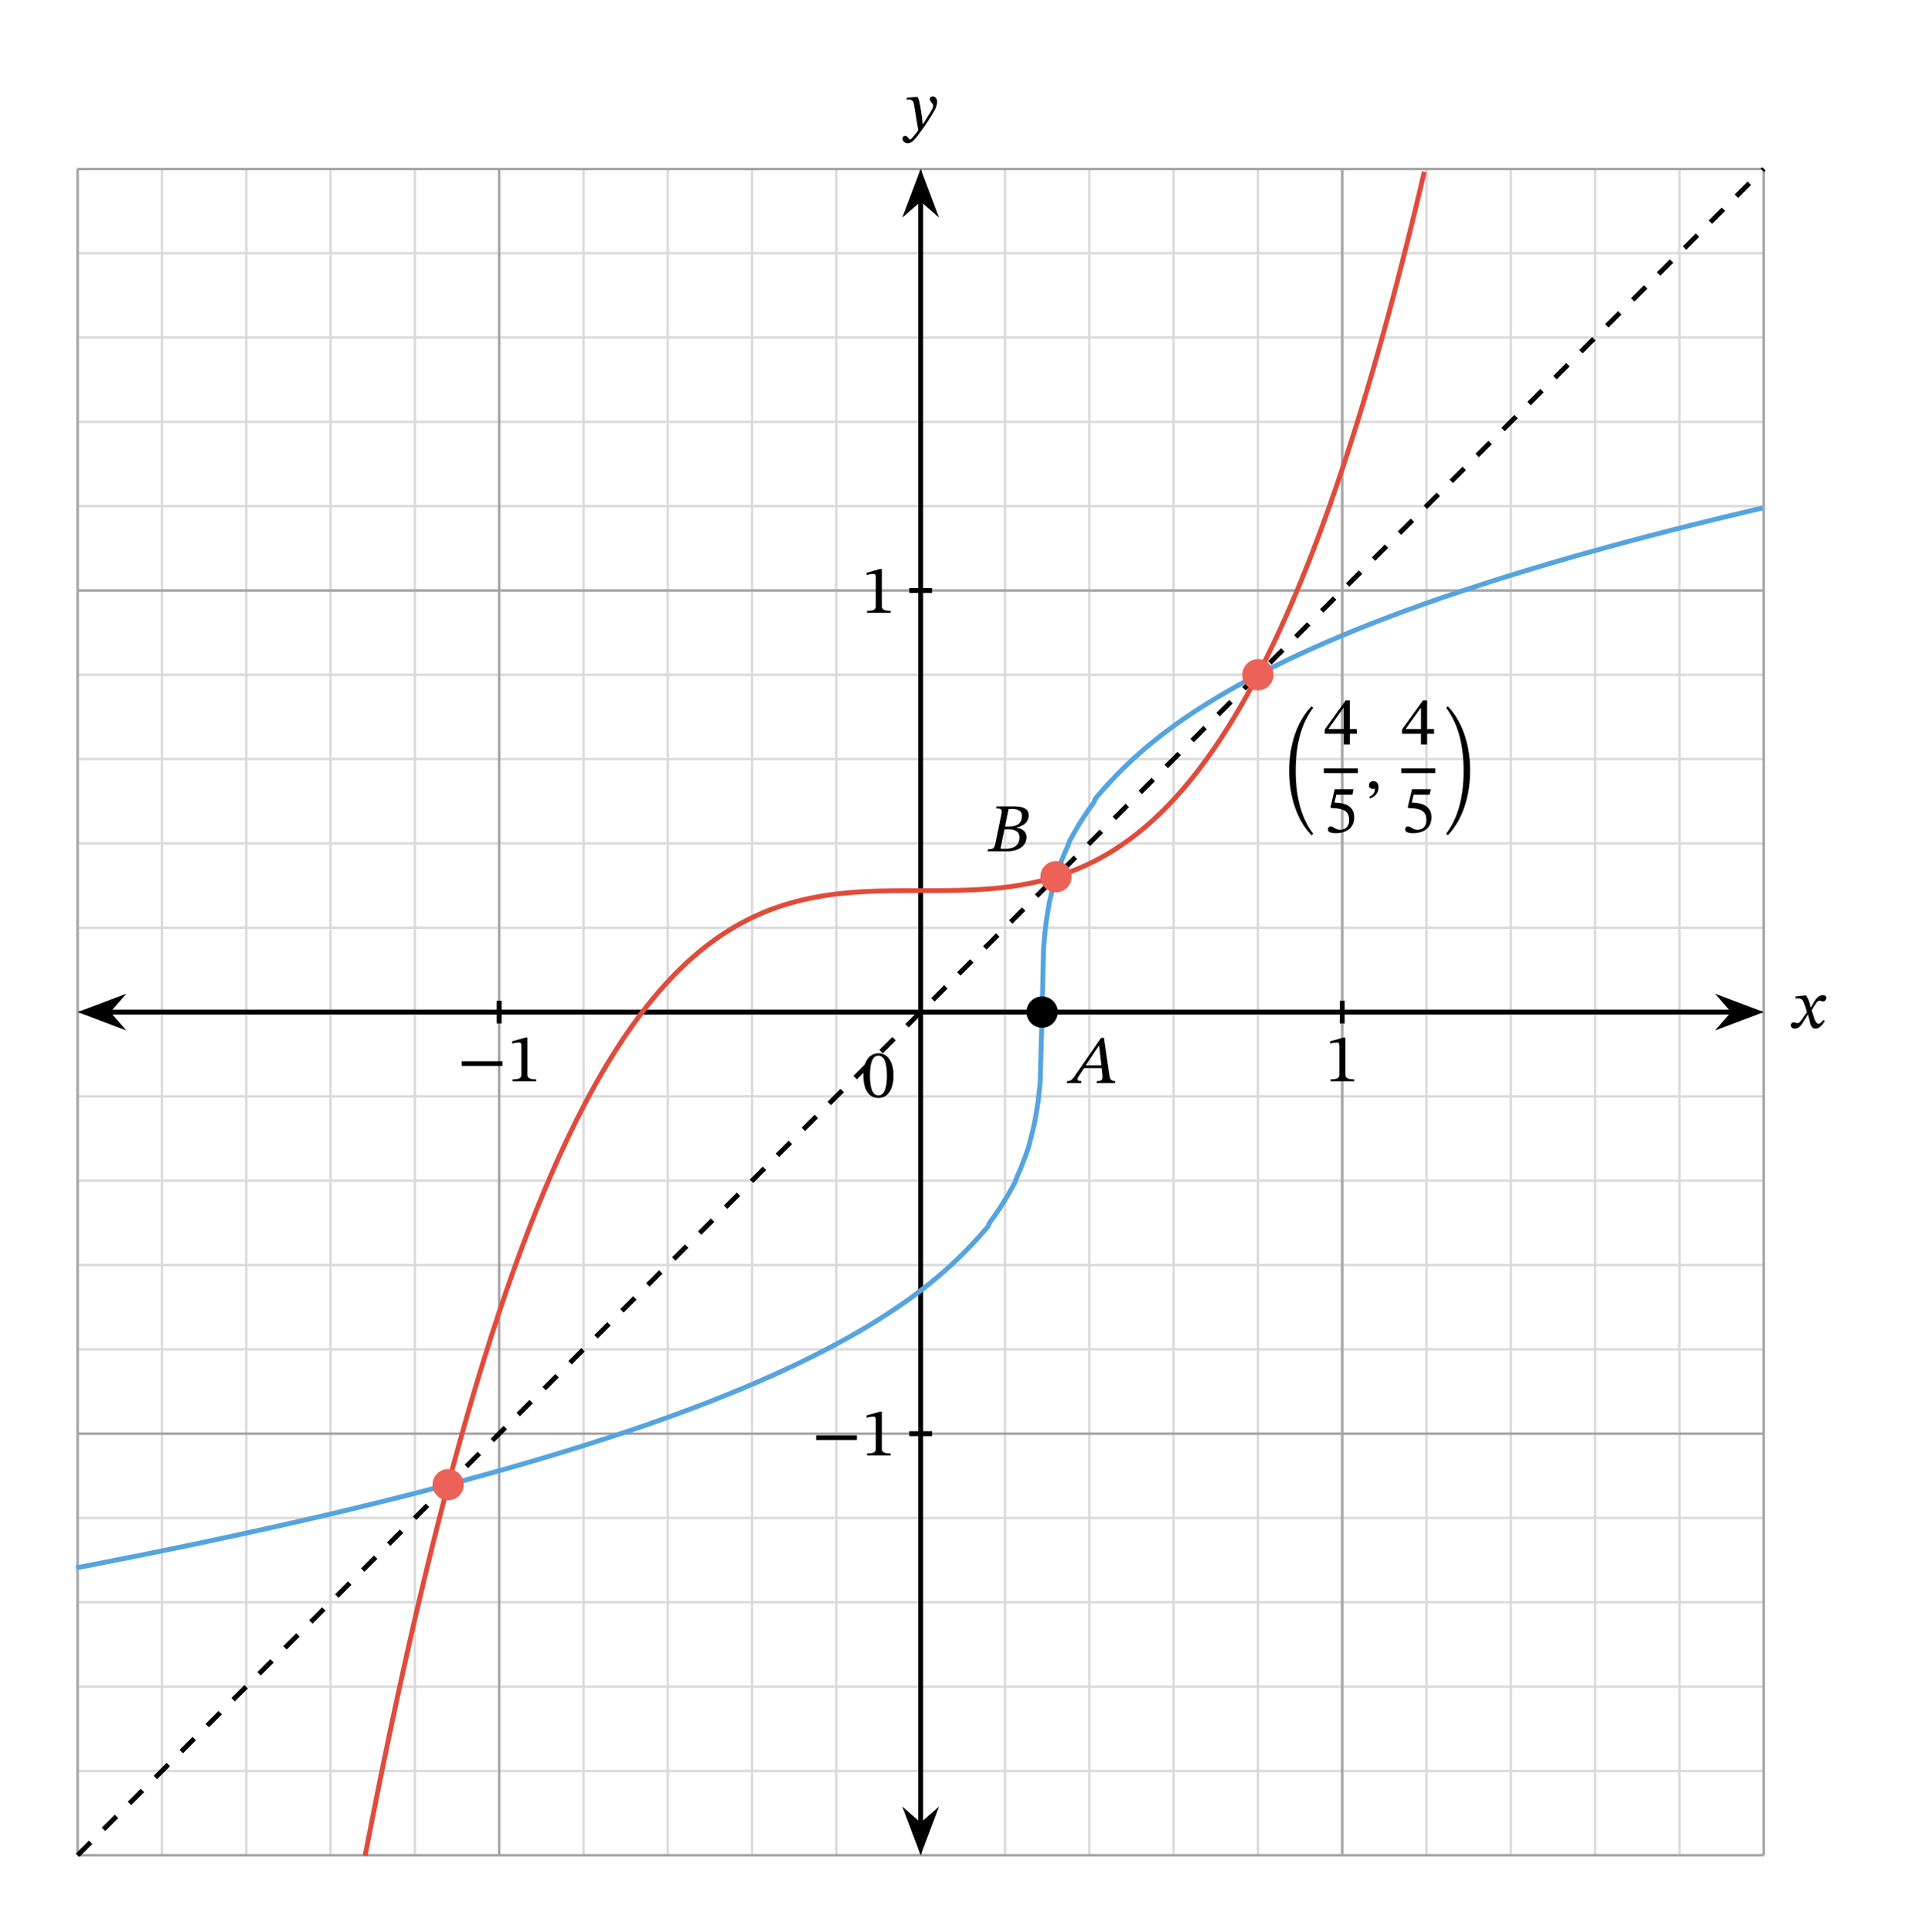 <svg width="418.36" height="420.013" viewBox="0 0 313.77 315.01" class="displayed_equation" xmlns="http://www.w3.org/2000/svg">
  <path d="M 126.602 124.983 L 2876.367 124.983 M 126.602 262.483 L 2876.367 262.483 M 126.602 399.983 L 2876.367 399.983 M 126.602 537.444 L 2876.367 537.444 M 126.602 674.944 L 2876.367 674.944 M 126.602 812.444 L 2876.367 812.444 M 126.602 949.905 L 2876.367 949.905 M 126.602 1087.405 L 2876.367 1087.405 M 126.602 1224.905 L 2876.367 1224.905 M 126.602 1362.366 L 2876.367 1362.366 M 126.602 1499.866 L 2876.367 1499.866 M 126.602 1637.366 L 2876.367 1637.366 M 126.602 1774.827 L 2876.367 1774.827 M 126.602 1912.327 L 2876.367 1912.327 M 126.602 2049.787 L 2876.367 2049.787 M 126.602 2187.287 L 2876.367 2187.287 M 126.602 2324.787 L 2876.367 2324.787 M 126.602 2462.248 L 2876.367 2462.248 M 126.602 2599.748 L 2876.367 2599.748 M 126.602 2737.248 L 2876.367 2737.248 M 126.602 2874.709 L 2876.367 2874.709 M 126.641 124.983 L 126.641 2874.748 M 264.102 124.983 L 264.102 2874.748 M 401.602 124.983 L 401.602 2874.748 M 539.102 124.983 L 539.102 2874.748 M 676.562 124.983 L 676.562 2874.748 M 814.062 124.983 L 814.062 2874.748 M 951.562 124.983 L 951.562 2874.748 M 1089.023 124.983 L 1089.023 2874.748 M 1226.523 124.983 L 1226.523 2874.748 M 1363.984 124.983 L 1363.984 2874.748 M 1501.484 124.983 L 1501.484 2874.748 M 1638.984 124.983 L 1638.984 2874.748 M 1776.445 124.983 L 1776.445 2874.748 M 1913.945 124.983 L 1913.945 2874.748 M 2051.445 124.983 L 2051.445 2874.748 M 2188.906 124.983 L 2188.906 2874.748 M 2326.406 124.983 L 2326.406 2874.748 M 2463.906 124.983 L 2463.906 2874.748 M 2601.367 124.983 L 2601.367 2874.748 M 2738.867 124.983 L 2738.867 2874.748 M 2876.367 124.983 L 2876.367 2874.748" transform="matrix(.1 0 0 -.1 0 315.01)" fill="none" stroke-width="3.985" stroke="#dbdbdc" stroke-miterlimit="10" />
  <path d="M 126.602 124.983 L 2876.367 124.983 M 126.602 812.405 L 2876.367 812.405 M 126.602 1499.866 L 2876.367 1499.866 M 126.602 2187.287 L 2876.367 2187.287 M 126.602 2874.514 L 2876.367 2874.514 M 126.602 124.983 L 126.602 2874.748 M 814.062 124.983 L 814.062 2874.748 M 1501.484 124.983 L 1501.484 2874.748 M 2188.945 124.983 L 2188.945 2874.748 M 2876.133 124.983 L 2876.133 2874.748" transform="matrix(.1 0 0 -.1 0 315.01)" fill="none" stroke-width="3.985" stroke="#a5a5a6" stroke-miterlimit="10" />
  <path d="M 176.602 1499.866 L 2826.406 1499.866" transform="matrix(.1 0 0 -.1 0 315.01)" fill="none" stroke-width="7.97" stroke="#000" stroke-miterlimit="10" />
  <path d="M 13.797 165.023 L 19.266 167.09 L 17.461 165.023 L 19.266 162.961" />
  <path d="M 137.969 1499.866 L 192.656 1479.202 L 174.609 1499.866 L 192.656 1520.491 Z M 137.969 1499.866" transform="matrix(.1 0 0 -.1 0 315.01)" fill="none" stroke-width="7.97" stroke="#000" stroke-miterlimit="10" />
  <path d="M 286.504 165.023 L 281.035 162.961 L 282.84 165.023 L 281.035 167.09" />
  <path d="M 2865.039 1499.866 L 2810.352 1520.491 L 2828.398 1499.866 L 2810.352 1479.202 Z M 2865.039 1499.866" transform="matrix(.1 0 0 -.1 0 315.01)" fill="none" stroke-width="7.97" stroke="#000" stroke-miterlimit="10" />
  <path d="M 295.312 164.285 L 295.281 164.285 L 295.148 163.715 C 294.992 163.113 294.777 162.621 294.512 162.309 L 294.344 162.309 L 292.793 162.488 L 292.793 162.824 C 292.793 162.824 292.961 162.789 293.141 162.789 C 293.875 162.777 294.062 163.078 294.367 164.02 L 294.68 165.031 L 293.875 166.203 C 293.441 166.828 293.238 166.84 293.195 166.84 C 293.004 166.84 292.738 166.695 292.492 166.695 C 292.223 166.695 292.055 166.941 292.055 167.164 C 292.055 167.441 292.223 167.711 292.703 167.711 C 293.371 167.711 293.742 167.188 294.098 166.605 L 294.812 165.445 L 294.855 165.445 L 295.137 166.57 C 295.293 167.297 295.539 167.723 296.051 167.723 C 296.809 167.723 297.277 166.965 297.602 166.473 L 297.367 166.293 C 297.066 166.695 296.852 166.918 296.562 166.918 C 296.219 166.918 295.996 166.504 295.684 165.48 L 295.449 164.723 L 296.129 163.637 C 296.32 163.324 296.477 163.168 296.73 163.168 C 296.879 163.168 297.133 163.281 297.312 163.281 C 297.613 163.281 297.824 163.023 297.824 162.758 C 297.824 162.445 297.691 162.266 297.266 162.266 C 296.609 162.266 296.164 162.812 295.859 163.348 L 295.312 164.285" />
  <path d="M 1501.484 174.944 L 1501.484 2824.748" transform="matrix(.1 0 0 -.1 0 315.01)" fill="none" stroke-width="7.97" stroke="#000" stroke-miterlimit="10" />
  <path d="M 150.148 301.379 L 152.215 295.91 L 150.148 297.715 L 148.086 295.91" />
  <path d="M 1501.484 136.311 L 1522.148 190.998 L 1501.484 172.952 L 1480.859 190.998 Z M 1501.484 136.311" transform="matrix(.1 0 0 -.1 0 315.01)" fill="none" stroke-width="7.97" stroke="#000" stroke-miterlimit="10" />
  <path d="M 150.148 28.672 L 148.086 34.141 L 150.148 32.336 L 152.215 34.141" />
  <path d="M 1501.484 2863.381 L 1480.859 2808.694 L 1501.484 2826.741 L 1522.148 2808.694 Z M 1501.484 2863.381" transform="matrix(.1 0 0 -.1 0 315.01)" fill="none" stroke-width="7.97" stroke="#000" stroke-miterlimit="10" />
  <path d="M 150.102 17.484 C 149.965 16.59 149.887 16.234 149.641 15.809 L 149.477 15.809 L 147.891 15.934 L 147.891 16.258 C 147.891 16.258 148.125 16.234 148.281 16.234 C 148.965 16.234 149.02 16.781 149.098 17.281 L 149.754 21.211 C 149.441 21.691 148.641 22.75 148.426 22.75 C 148.18 22.75 148.059 22.156 147.633 22.156 C 147.379 22.156 147.199 22.305 147.199 22.637 C 147.199 23.051 147.59 23.363 148.059 23.363 C 148.906 23.363 149.688 22.102 150.523 20.941 C 151.105 20.141 151.742 19.18 152.344 18.117 C 152.699 17.52 152.832 17.016 152.832 16.578 C 152.832 16.102 152.543 15.73 152.133 15.73 C 151.809 15.73 151.641 15.934 151.641 16.168 C 151.641 16.59 152.188 16.902 152.188 17.195 C 152.188 17.461 152.086 17.73 151.82 18.164 L 150.535 20.23 L 150.469 20.23 L 150.367 19.113 L 150.102 17.484" />
  <path d="M 814.062 1481.311 L 814.062 1518.42" transform="matrix(.1 0 0 -.1 0 315.01)" fill="none" stroke-width="7.97" stroke="#000" stroke-miterlimit="10" />
  <path d="M75.293 173.801L81.941 173.801 81.941 173.043 75.293 173.043zM87.453 176.309L87.453 175.996C86.426 175.996 86.016 175.797 86.016 175.25L86.016 169.184 85.691 169.184 83.523 169.793 83.523 170.164C83.871 170.051 84.441 169.984 84.664 169.984 84.941 169.984 85.031 170.141 85.031 170.531L85.031 175.25C85.031 175.809 84.641 175.996 83.594 175.996L83.594 176.309 87.453 176.309" />
  <path d="M 2188.945 1481.311 L 2188.945 1518.42" transform="matrix(.1 0 0 -.1 0 315.01)" fill="none" stroke-width="7.97" stroke="#000" stroke-miterlimit="10" />
  <path d="M 220.852 176.309 L 220.852 175.996 C 219.828 175.996 219.414 175.797 219.414 175.25 L 219.414 169.184 L 219.09 169.184 L 216.926 169.793 L 216.926 170.164 C 217.273 170.051 217.84 169.984 218.062 169.984 C 218.344 169.984 218.43 170.141 218.43 170.531 L 218.43 175.25 C 218.43 175.809 218.039 175.996 216.992 175.996 L 216.992 176.309 L 220.852 176.309" />
  <path d="M 1520.039 812.405 L 1482.93 812.405" transform="matrix(.1 0 0 -.1 0 315.01)" fill="none" stroke-width="7.97" stroke="#000" stroke-miterlimit="10" />
  <path d="M133.094 234.801L139.742 234.801 139.742 234.043 133.094 234.043zM145.254 237.309L145.254 236.996C144.227 236.996 143.812 236.797 143.812 236.25L143.812 230.184 143.492 230.184 141.324 230.793 141.324 231.164C141.672 231.051 142.242 230.984 142.465 230.984 142.742 230.984 142.832 231.141 142.832 231.531L142.832 236.25C142.832 236.809 142.441 236.996 141.391 236.996L141.391 237.309 145.254 237.309" />
  <path d="M 1520.039 2187.287 L 1482.93 2187.287" transform="matrix(.1 0 0 -.1 0 315.01)" fill="none" stroke-width="7.97" stroke="#000" stroke-miterlimit="10" />
  <path d="M145.254 99.91L145.254 99.598C144.227 99.598 143.812 99.398 143.812 98.852L143.812 92.781 143.492 92.781 141.324 93.395 141.324 93.762C141.672 93.652 142.242 93.586 142.465 93.586 142.742 93.586 142.832 93.742 142.832 94.129L142.832 98.852C142.832 99.406 142.441 99.598 141.391 99.598L141.391 99.91 145.254 99.91M145.723 175.375C145.723 173.074 144.719 171.746 143.277 171.746 141.66 171.746 140.801 173.223 140.801 175.34 140.801 177.316 141.461 179.031 143.258 179.031 145.008 179.031 145.723 177.281 145.723 175.375zM144.641 175.441C144.641 177.582 144.137 178.629 143.258 178.629 142.363 178.629 141.871 177.559 141.871 175.395 141.871 173.188 142.363 172.129 143.242 172.129 144.16 172.129 144.641 173.176 144.641 175.441" />
  <path d="M 126.602 124.983 L 2876.367 2874.748" transform="matrix(.1 0 0 -.1 0 315.01)" fill="none" stroke-width="7.97" stroke="#000" stroke-dasharray="29.888,29.888" stroke-miterlimit="10" />
  <path d="M 595.43 123.967 L 598.906 141.936 L 602.383 159.787 L 605.82 177.444 L 609.297 195.022 L 612.773 212.444 L 616.211 229.748 L 619.688 246.897 L 623.125 263.889 L 626.602 280.803 L 630.078 297.561 L 633.516 314.163 L 636.992 330.647 L 640.43 347.014 L 643.906 363.225 L 647.383 379.358 L 650.82 395.295 L 654.297 411.116 L 657.773 426.858 L 661.211 442.405 L 664.688 457.873 L 668.125 473.186 L 671.602 488.42 L 675.078 503.459 L 678.516 518.42 L 681.992 533.225 L 685.43 547.952 L 688.906 562.522 L 692.383 576.936 L 695.82 591.272 L 699.297 605.491 L 702.773 619.553 L 706.211 633.538 L 709.688 647.366 L 713.125 661.077 L 716.602 674.67 L 720.078 688.147 L 723.516 701.506 L 726.992 714.748 L 730.43 727.873 L 733.906 740.881 L 737.383 753.772 L 740.82 766.545 L 744.297 779.202 L 747.773 791.741 L 751.211 804.163 L 754.688 816.467 L 758.125 828.655 L 761.602 840.764 L 765.078 852.717 L 768.516 864.592 L 771.992 876.35 L 775.43 887.991 L 778.906 899.514 L 782.383 910.92 L 785.82 922.248 L 789.297 933.459 L 792.773 944.553 L 796.211 955.491 L 799.688 966.389 L 803.125 977.17 L 806.602 987.834 L 810.078 998.381 L 813.516 1008.811 L 816.992 1019.163 L 820.43 1029.436 L 823.906 1039.553 L 827.383 1049.592 L 830.82 1059.514 L 834.297 1069.358 L 837.773 1079.123 L 841.211 1088.733 L 844.688 1098.264 L 848.125 1107.678 L 851.602 1117.014 L 855.078 1126.233 L 858.516 1135.373 L 861.992 1144.436 L 865.43 1153.342 L 868.906 1162.209 L 872.383 1170.959 L 875.82 1179.592 L 879.297 1188.147 L 882.773 1196.623 L 886.211 1204.983 L 889.688 1213.264 L 893.125 1221.428 L 896.602 1229.514 L 900.078 1237.522 L 903.516 1245.412 L 906.992 1253.225 L 910.43 1260.959 L 913.906 1268.577 L 917.383 1276.116 L 920.82 1283.577 L 924.297 1290.959 L 927.773 1298.225 L 931.211 1305.412 L 934.688 1312.522 L 938.125 1319.514 L 941.602 1326.467 L 945.078 1333.303 L 948.516 1340.061 L 951.992 1346.741 L 955.43 1353.342 L 958.906 1359.866 L 962.383 1366.272 L 965.82 1372.639 L 969.297 1378.889 L 972.773 1385.061 L 976.211 1391.155 L 979.688 1397.209 L 983.125 1403.147 L 986.602 1409.006 L 990.078 1414.787 L 993.516 1420.491 L 996.992 1426.116 L 1000.469 1431.662 L 1003.906 1437.17 L 1007.383 1442.561 L 1010.82 1447.873 L 1014.297 1453.147 L 1017.734 1458.303 L 1021.211 1463.42 L 1024.688 1468.459 L 1028.125 1473.42 L 1031.602 1478.303 L 1035.078 1483.108 L 1038.516 1487.873 L 1041.992 1492.522 L 1045.469 1497.131 L 1048.906 1501.662 L 1052.383 1506.155 L 1055.82 1510.569 L 1059.297 1514.866 L 1062.734 1519.162 L 1066.211 1523.342 L 1069.688 1527.483 L 1073.125 1531.545 L 1076.602 1535.53 L 1080.078 1539.475 L 1083.516 1543.342 L 1086.992 1547.131 L 1090.469 1550.881 L 1093.906 1554.553 L 1097.383 1558.186 L 1100.82 1561.741 L 1104.297 1565.256 L 1107.734 1568.694 L 1111.211 1572.053 L 1114.688 1575.373 L 1118.125 1578.655 L 1121.602 1581.858 L 1125.078 1584.983 L 1128.516 1588.069 L 1135.469 1594.084 L 1138.906 1596.975 L 1142.383 1599.866 L 1145.82 1602.639 L 1149.297 1605.412 L 1152.773 1608.108 L 1156.211 1610.725 L 1159.688 1613.342 L 1163.125 1615.881 L 1166.602 1618.381 L 1170.078 1620.803 L 1173.516 1623.186 L 1176.992 1625.53 L 1180.469 1627.834 L 1183.906 1630.061 L 1187.383 1632.248 L 1190.82 1634.397 L 1194.297 1636.506 L 1197.734 1638.537 L 1201.211 1640.569 L 1204.688 1642.522 L 1208.125 1644.436 L 1211.602 1646.311 L 1215.078 1648.108 L 1218.516 1649.905 L 1225.469 1653.342 L 1228.906 1654.983 L 1232.383 1656.623 L 1235.82 1658.186 L 1239.297 1659.709 L 1242.734 1661.194 L 1246.211 1662.639 L 1249.688 1664.045 L 1253.125 1665.452 L 1256.602 1666.78 L 1260.078 1668.069 L 1263.516 1669.319 L 1266.992 1670.569 L 1270.469 1671.741 L 1273.906 1672.912 L 1277.383 1674.045 L 1280.82 1675.1 L 1284.297 1676.155 L 1287.734 1677.17 L 1291.211 1678.186 L 1294.688 1679.123 L 1298.125 1680.061 L 1301.602 1680.959 L 1305.078 1681.819 L 1308.516 1682.639 L 1311.992 1683.459 L 1315.469 1684.202 L 1318.906 1684.983 L 1322.383 1685.686 L 1325.82 1686.389 L 1329.297 1687.053 L 1332.773 1687.678 L 1336.211 1688.303 L 1339.688 1688.889 L 1343.125 1689.436 L 1346.602 1689.983 L 1350.078 1690.491 L 1353.516 1690.998 L 1356.992 1691.467 L 1360.469 1691.897 L 1363.906 1692.327 L 1367.383 1692.756 L 1370.82 1693.147 L 1374.297 1693.498 L 1377.773 1693.811 L 1381.211 1694.162 L 1384.688 1694.475 L 1388.125 1694.787 L 1391.602 1695.022 L 1395.078 1695.295 L 1398.516 1695.53 L 1401.992 1695.764 L 1405.469 1695.959 L 1408.906 1696.155 L 1412.383 1696.35 L 1415.82 1696.506 L 1422.773 1696.819 L 1426.211 1696.936 L 1429.688 1697.053 L 1433.125 1697.17 L 1436.602 1697.248 L 1440.078 1697.366 L 1443.516 1697.444 L 1446.992 1697.483 L 1450.469 1697.561 L 1453.906 1697.639 L 1457.383 1697.678 L 1460.82 1697.717 L 1464.297 1697.717 L 1467.773 1697.756 L 1471.211 1697.795 L 1474.688 1697.795 L 1478.125 1697.834 L 1519.688 1697.834 L 1523.125 1697.873 L 1530.078 1697.873 L 1533.516 1697.912 L 1536.992 1697.912 L 1540.469 1697.952 L 1543.906 1697.991 L 1547.383 1698.03 L 1550.82 1698.108 L 1554.297 1698.147 L 1557.734 1698.225 L 1561.211 1698.264 L 1564.688 1698.342 L 1568.125 1698.459 L 1575.078 1698.694 L 1578.516 1698.811 L 1581.992 1698.928 L 1585.469 1699.084 L 1588.906 1699.241 L 1592.383 1699.436 L 1595.82 1699.592 L 1599.297 1699.827 L 1602.734 1700.022 L 1609.688 1700.491 L 1613.125 1700.764 L 1616.602 1701.077 L 1620.078 1701.35 L 1623.516 1701.662 L 1630.469 1702.366 L 1633.906 1702.756 L 1637.383 1703.147 L 1640.82 1703.537 L 1644.297 1704.006 L 1647.734 1704.475 L 1651.211 1704.944 L 1654.688 1705.452 L 1658.125 1705.959 L 1661.602 1706.506 L 1665.078 1707.092 L 1668.516 1707.717 L 1671.992 1708.303 L 1675.469 1708.967 L 1678.906 1709.631 L 1682.383 1710.334 L 1685.82 1711.077 L 1689.297 1711.858 L 1692.734 1712.639 L 1696.211 1713.459 L 1699.688 1714.319 L 1703.125 1715.178 L 1706.602 1716.077 L 1710.078 1717.053 L 1713.516 1717.991 L 1716.992 1719.006 L 1720.469 1720.061 L 1723.906 1721.116 L 1727.383 1722.209 L 1730.82 1723.342 L 1734.297 1724.553 L 1737.734 1725.725 L 1741.211 1726.975 L 1744.688 1728.264 L 1748.125 1729.592 L 1755.078 1732.327 L 1758.516 1733.772 L 1761.992 1735.217 L 1765.469 1736.741 L 1768.906 1738.303 L 1772.383 1739.905 L 1775.82 1741.545 L 1779.297 1743.186 L 1782.734 1744.905 L 1786.211 1746.662 L 1789.688 1748.498 L 1793.125 1750.334 L 1796.602 1752.209 L 1800.078 1754.162 L 1803.516 1756.116 L 1806.992 1758.147 L 1810.469 1760.256 L 1813.906 1762.366 L 1817.383 1764.514 L 1820.82 1766.741 L 1824.297 1769.006 L 1827.773 1771.311 L 1831.211 1773.694 L 1834.688 1776.116 L 1838.125 1778.577 L 1841.602 1781.077 L 1845.078 1783.655 L 1848.516 1786.272 L 1851.992 1788.928 L 1855.469 1791.662 L 1858.906 1794.475 L 1862.383 1797.287 L 1865.82 1800.178 L 1869.297 1803.108 L 1872.773 1806.116 L 1876.211 1809.162 L 1879.688 1812.287 L 1883.125 1815.452 L 1886.602 1818.694 L 1890.078 1821.975 L 1893.516 1825.334 L 1896.992 1828.733 L 1900.469 1832.209 L 1903.906 1835.725 L 1907.383 1839.319 L 1910.82 1842.952 L 1914.297 1846.662 L 1917.773 1850.452 L 1921.211 1854.319 L 1924.688 1858.186 L 1928.125 1862.17 L 1931.602 1866.194 L 1935.078 1870.295 L 1938.516 1874.475 L 1941.992 1878.694 L 1945.469 1882.991 L 1948.906 1887.366 L 1952.383 1891.78 L 1955.82 1896.311 L 1959.297 1900.842 L 1962.734 1905.491 L 1966.211 1910.217 L 1969.688 1914.983 L 1973.125 1919.866 L 1976.602 1924.787 L 1980.078 1929.748 L 1983.516 1934.827 L 1986.992 1939.983 L 1990.469 1945.217 L 1993.906 1950.491 L 1997.383 1955.842 L 2000.82 1961.272 L 2004.297 1966.819 L 2007.773 1972.405 L 2011.211 1978.069 L 2014.688 1983.811 L 2018.125 1989.67 L 2021.602 1995.569 L 2025.078 2001.545 L 2028.516 2007.6 L 2031.992 2013.733 L 2035.469 2019.983 L 2038.906 2026.272 L 2042.383 2032.678 L 2045.82 2039.123 L 2049.297 2045.686 L 2052.773 2052.327 L 2056.211 2059.045 L 2059.688 2065.842 L 2063.125 2072.756 L 2066.602 2079.709 L 2070.078 2086.78 L 2073.516 2093.928 L 2076.992 2101.155 L 2080.469 2108.498 L 2083.906 2115.881 L 2087.383 2123.381 L 2090.82 2130.959 L 2094.297 2138.655 L 2097.773 2146.428 L 2101.211 2154.28 L 2104.688 2162.248 L 2108.125 2170.256 L 2111.602 2178.42 L 2115.078 2186.623 L 2118.516 2194.944 L 2121.992 2203.342 L 2125.469 2211.858 L 2128.906 2220.452 L 2132.383 2229.162 L 2135.82 2237.952 L 2139.297 2246.858 L 2142.773 2255.842 L 2146.211 2264.944 L 2149.688 2274.123 L 2153.125 2283.381 L 2156.602 2292.756 L 2160.078 2302.248 L 2163.516 2311.819 L 2166.992 2321.506 L 2170.469 2331.311 L 2173.906 2341.194 L 2177.383 2351.155 L 2180.82 2361.272 L 2184.297 2371.467 L 2187.773 2381.741 L 2191.211 2392.131 L 2194.688 2402.678 L 2198.125 2413.264 L 2201.602 2424.006 L 2205.078 2434.827 L 2208.516 2445.725 L 2211.992 2456.78 L 2215.469 2467.912 L 2218.906 2479.162 L 2222.383 2490.569 L 2225.82 2502.014 L 2229.297 2513.616 L 2232.773 2525.295 L 2236.211 2537.131 L 2239.688 2549.045 L 2243.125 2561.077 L 2246.602 2573.225 L 2250.078 2585.452 L 2253.516 2597.834 L 2256.992 2610.334 L 2260.469 2622.912 L 2263.906 2635.647 L 2267.383 2648.459 L 2270.82 2661.428 L 2274.297 2674.475 L 2277.773 2687.678 L 2281.211 2700.959 L 2284.688 2714.397 L 2288.125 2727.912 L 2291.602 2741.584 L 2295.078 2755.373 L 2298.516 2769.241 L 2301.992 2783.264 L 2305.469 2797.405 L 2308.906 2811.662 L 2312.383 2826.077 L 2315.82 2840.569 L 2319.297 2855.217 L 2322.773 2869.983" transform="matrix(.1 0 0 -.1 0 315.01)" fill="none" stroke-width="7.97" stroke="#e14b3b" stroke-miterlimit="10" />
  <path d="M1699.453 1499.866L1701.836 1603.42 1704.18 1630.373 1706.523 1649.553 1708.867 1664.241 1711.211 1677.991 1713.555 1688.459 1715.938 1698.108 1718.281 1707.014 1720.625 1715.295 1722.969 1724.28 1725.312 1731.037 1727.656 1737.483 1730.039 1743.694 1732.344 1749.67 1734.727 1755.373 1737.07 1760.881 1739.414 1766.155 1741.758 1771.233 1744.102 1778.342 1746.445 1782.678 1748.828 1786.936 1751.172 1791.116 1753.516 1795.256 1755.859 1799.241 1758.203 1803.147 1760.547 1807.092 1762.891 1810.842 1765.273 1814.592 1767.617 1818.225 1769.961 1821.78 1772.305 1825.295 1774.648 1828.733 1776.992 1832.092 1779.375 1835.412 1781.719 1838.655 1784.062 1841.858 1786.406 1847.912 1788.75 1850.686 1793.438 1856.155 1795.781 1858.85 1798.164 1861.545 1802.852 1866.858 1805.195 1869.436 1807.539 1871.975 1809.883 1874.553 1812.266 1877.053 1814.609 1879.553 1816.953 1882.014 1819.297 1884.514 1821.641 1886.897 1823.984 1889.319 1831.055 1896.389 1833.398 1898.655 1835.742 1900.959 1838.086 1903.186 1840.469 1905.491 1845.156 1909.866 1847.5 1912.092 1849.844 1914.202 1854.531 1918.498 1856.875 1920.53 1859.258 1922.6 1861.602 1924.631 1863.945 1926.702 1866.289 1928.694 1868.633 1930.725 1870.977 1932.717 1873.359 1934.709 1880.391 1940.452 1882.734 1942.405 1885.078 1944.241 1887.422 1946.116 1889.805 1947.952 1892.148 1949.827 1894.492 1951.662 1901.523 1957.053 1903.906 1958.811 1906.25 1960.569 1915.625 1967.444 1918.008 1969.162 1925.039 1974.084 1927.383 1975.764 1929.727 1977.405 1932.109 1978.967 1934.414 1980.647 1936.797 1982.209 1939.141 1983.772 1941.484 1985.373 1943.828 1986.936 1946.172 1988.459 1948.516 1990.061 1950.898 1991.584 1953.242 1993.069 1957.93 1996.116 1960.273 1997.6 1962.617 1999.123 1964.961 2000.569 1967.344 2002.092 1979.062 2009.319 1981.445 2010.764 1983.789 2012.131 1986.133 2013.577 1990.82 2016.311 1993.164 2017.717 1995.508 2019.084 1997.891 2020.452 2004.922 2024.553 2007.266 2025.881 2009.648 2027.17 2011.953 2028.537 2014.336 2029.866 2016.68 2031.155 2019.023 2032.483 2021.367 2033.772 2023.711 2035.1 2026.055 2036.389 2028.438 2037.639 2030.781 2038.928 2033.125 2040.178 2035.469 2041.467 2040.156 2043.967 2042.539 2045.217 2044.883 2046.506 2047.227 2047.756 2049.57 2048.967 2051.914 2050.139 2056.602 2052.639 2058.945 2053.85 2061.328 2055.022 2063.672 2056.194 2066.016 2057.444 2073.047 2060.959 2075.391 2062.092 2077.773 2063.303 2080.117 2064.514 2082.461 2065.608 2087.148 2067.952 2089.492 2069.045 2091.875 2070.217 2094.219 2071.311 2096.562 2072.483 2098.906 2073.577 2101.25 2074.748 2103.594 2075.842 2105.977 2076.975 2113.008 2080.256 2115.352 2081.389 2117.695 2082.483 2120.078 2083.577 2124.766 2085.764 2127.109 2086.819 2129.453 2087.912 2131.797 2088.928 2134.141 2090.022 2136.484 2091.077 2138.867 2092.17 2141.211 2093.186 2143.555 2094.241 2145.898 2095.256 2148.242 2096.35 2150.586 2097.405 2152.969 2098.42 2155.312 2099.436 2157.656 2100.491 2160 2101.506 2162.344 2102.561 2164.688 2103.577 2167.031 2104.553 2169.414 2105.569 2171.758 2106.545 2174.102 2107.561 2176.445 2108.616 2178.789 2109.553 2181.133 2110.608 2183.516 2111.545 2185.859 2112.522 2188.203 2113.537 2190.547 2114.514 2192.891 2115.452 2195.234 2116.428 2197.578 2117.444 2199.961 2118.42 2204.648 2120.373 2206.992 2121.311 2209.336 2122.287 2211.68 2123.186 2214.023 2124.123 2216.406 2125.1 2218.75 2126.077 2221.094 2127.014 2223.438 2127.912 2225.781 2128.889 2228.125 2129.787 2230.508 2130.725 2232.852 2131.623 2235.195 2132.6 2237.539 2133.498 2239.883 2134.436 2242.227 2135.334 2244.609 2136.311 2249.297 2138.108 2251.641 2138.967 2253.984 2139.944 2258.672 2141.741 2261.055 2142.639 2265.742 2144.436 2272.773 2147.014 2277.461 2148.811 2279.844 2149.709 2282.188 2150.608 2284.531 2151.428 2289.219 2153.225 2291.562 2154.045 2293.945 2154.944 2296.289 2155.764 2298.633 2156.662 2300.977 2157.483 2303.32 2158.381 2305.664 2159.202 2308.047 2160.022 2310.391 2160.92 2312.734 2161.741 2315.078 2162.639 2319.766 2164.28 2322.148 2165.139 2324.492 2165.959 2326.836 2166.741 2329.18 2167.6 2338.555 2170.881 2340.938 2171.702 2343.281 2172.522 2345.625 2173.381 2352.656 2175.842 2355.039 2176.584 2357.383 2177.405 2359.727 2178.264 2362.07 2179.006 2364.414 2179.827 2366.758 2180.608 2369.102 2181.467 2371.484 2182.248 2376.172 2183.733 2378.516 2184.631 2380.859 2185.412 2383.203 2186.155 2385.586 2186.975 2387.93 2187.639 2392.617 2189.202 2394.961 2189.944 2399.648 2191.506 2402.031 2192.287 2404.375 2193.069 2406.719 2193.811 2411.406 2195.373 2413.789 2196.116 2416.094 2196.897 2418.477 2197.639 2420.82 2198.381 2423.164 2199.162 2425.508 2199.905 2427.852 2200.686 2430.195 2201.428 2432.578 2202.17 2434.922 2202.912 2437.266 2203.694 2439.609 2204.397 2441.953 2205.178 2446.641 2206.662 2449.023 2207.405 2451.367 2208.108 2453.711 2208.889 2456.055 2209.592 2460.742 2211.077 2463.125 2211.78 2465.469 2212.522 2467.812 2213.225 2472.5 2214.709 2474.844 2215.412 2477.188 2216.155 2479.531 2216.858 2481.914 2217.561 2484.258 2218.303 2486.602 2219.006 2488.945 2219.748 2493.633 2221.155 2496.016 2221.897 2507.734 2225.412 2510.117 2226.116 2512.461 2226.819 2514.805 2227.483 2517.148 2228.225 2519.492 2228.928 2521.836 2229.592 2524.219 2230.295 2526.562 2230.998 2528.906 2231.662 2535.938 2233.772 2538.281 2234.436 2540.625 2235.139 2543.008 2235.803 2545.352 2236.467 2547.695 2237.17 2550.039 2237.834 2552.383 2238.537 2554.727 2239.202 2557.109 2239.905 2568.828 2243.225 2571.172 2243.928 2573.555 2244.592 2575.898 2245.217 2578.242 2245.92 2585.273 2247.912 2587.656 2248.537 2597.031 2251.194 2599.375 2251.819 2601.719 2252.522 2604.102 2253.147 2606.445 2253.811 2608.789 2254.436 2611.133 2255.139 2615.82 2256.389 2618.164 2257.053 2620.547 2257.717 2627.578 2259.592 2632.266 2260.92 2634.648 2261.545 2639.336 2262.795 2641.68 2263.459 2648.711 2265.334 2651.094 2265.959 2653.438 2266.584 2655.781 2267.248 2658.125 2267.834 2660.469 2268.498 2662.812 2269.123 2665.195 2269.748 2669.883 2270.998 2672.227 2271.584 2674.57 2272.248 2676.914 2272.834 2679.258 2273.459 2681.641 2274.084 2688.672 2275.959 2691.016 2276.545 2693.359 2277.17 2695.703 2277.756 2698.086 2278.381 2700.43 2278.967 2705.117 2280.217 2709.805 2281.389 2712.188 2282.014 2714.531 2282.6 2716.875 2283.225 2719.219 2283.811 2721.562 2284.436 2723.906 2285.022 2726.289 2285.647 2730.977 2286.819 2733.32 2287.444 2735.664 2287.991 2738.008 2288.616 2742.695 2289.787 2745.078 2290.412 2759.141 2293.928 2761.523 2294.514 2768.555 2296.272 2770.898 2296.897 2773.242 2297.444 2775.625 2298.03 2782.656 2299.787 2785 2300.334 2787.344 2300.92 2789.727 2301.506 2792.07 2302.053 2796.758 2303.225 2799.102 2303.772 2801.445 2304.358 2803.789 2304.905 2806.172 2305.491 2808.516 2306.077 2810.859 2306.623 2813.203 2307.209 2815.547 2307.756 2820.234 2308.928 2822.617 2309.475 2824.961 2310.022 2827.305 2310.608 2829.648 2311.155 2831.992 2311.741 2834.336 2312.287 2836.719 2312.834 2839.062 2313.42 2843.75 2314.514 2846.094 2315.1 2850.781 2316.194 2853.164 2316.741 2857.852 2317.834 2860.195 2318.42 2864.883 2319.514 2867.266 2320.1 2869.609 2320.608 2874.297 2321.702M1699.492 1499.866L1696.328 1385.1 1693.164 1355.256 1690 1335.061 1686.836 1317.717 1683.672 1304.241 1680.547 1292.131 1677.383 1279.475 1674.219 1270.334 1671.055 1261.662 1667.891 1253.42 1664.766 1245.569 1661.602 1238.147 1658.438 1231.155 1655.273 1222.209 1652.109 1216.35 1648.945 1210.647 1645.781 1205.178 1642.656 1199.709 1639.492 1194.514 1636.328 1189.358 1633.164 1184.319 1630.039 1179.514 1626.875 1174.787 1623.711 1170.139 1620.547 1165.608 1617.383 1161.272 1614.219 1156.975 1611.055 1150.061 1607.93 1146.35 1601.602 1139.084 1598.438 1135.491 1595.273 1131.975 1592.148 1128.537 1588.984 1125.139 1585.82 1121.662 1582.656 1118.381 1579.492 1115.061 1576.328 1111.858 1573.203 1108.616 1570.039 1105.452 1563.711 1099.28 1560.547 1096.233 1557.383 1093.225 1554.258 1090.256 1551.094 1087.287 1547.93 1084.397 1541.602 1078.772 1538.477 1075.959 1535.312 1073.264 1532.148 1070.53 1528.984 1067.834 1519.492 1059.983 1516.367 1057.444 1513.203 1054.905 1510.039 1052.444 1506.875 1049.944 1503.711 1047.483 1500.586 1045.061 1497.422 1042.678 1484.766 1033.303 1481.641 1031.037 1478.477 1028.85 1475.312 1026.584 1468.984 1022.209 1465.859 1020.061 1462.695 1017.873 1459.531 1015.725 1456.367 1013.655 1453.203 1011.545 1443.711 1005.334 1440.586 1003.342 1437.422 1001.272 1434.258 999.28 1431.094 997.366 1427.969 995.373 1424.805 993.459 1421.641 991.506 1415.312 987.678 1412.148 985.725 1408.984 983.889 1405.859 982.014 1402.695 980.178 1399.531 978.303 1396.367 976.545 1393.203 974.748 1390.078 972.952 1383.75 969.358 1380.586 967.6 1374.258 964.163 1371.133 962.366 1367.969 960.725 1361.641 957.288 1358.477 955.608 1355.312 953.889 1352.188 952.248 1345.859 948.967 1342.695 947.288 1339.531 945.647 1336.406 944.084 1333.242 942.444 1326.914 939.241 1323.75 937.678 1320.586 936.077 1317.422 934.592 1314.297 932.991 1311.133 931.467 1307.969 929.905 1304.805 928.381 1301.641 926.897 1298.516 925.373 1292.188 922.327 1289.023 920.92 1285.859 919.397 1282.695 917.952 1279.531 916.428 1276.406 914.983 1266.914 910.647 1263.789 909.202 1260.625 907.834 1257.461 906.389 1254.297 905.022 1251.133 903.577 1244.805 900.842 1241.641 899.397 1238.516 897.991 1235.352 896.623 1232.188 895.334 1229.023 893.928 1225.898 892.561 1222.734 891.272 1219.57 889.866 1216.406 888.577 1213.242 887.209 1210.078 885.881 1206.914 884.592 1203.789 883.303 1200.625 881.975 1197.461 880.686 1194.297 879.358 1191.133 878.108 1188.008 876.819 1184.844 875.53 1181.68 874.28 1178.516 872.991 1172.188 870.491 1169.062 869.202 1162.734 866.702 1159.57 865.491 1153.242 862.991 1150.117 861.78 1146.953 860.608 1143.789 859.358 1140.625 858.186 1137.461 856.936 1134.336 855.764 1131.172 854.553 1128.008 853.381 1124.844 852.131 1115.352 848.616 1112.227 847.483 1109.062 846.272 1105.898 845.139 1102.734 843.967 1099.609 842.795 1096.445 841.623 1093.281 840.53 1090.117 839.358 1080.625 835.959 1077.461 834.866 1074.336 833.694 1064.844 830.413 1061.719 829.319 1058.555 828.225 1055.391 827.053 1052.227 825.998 1042.734 822.717 1039.609 821.623 1036.445 820.569 1026.953 817.288 1023.828 816.233 1020.664 815.217 1017.5 814.123 1014.336 813.069 1011.172 812.131 1008.008 811.116 1004.844 810.061 1001.719 809.006 998.555 807.991 992.227 805.881 989.062 804.866 985.938 803.85 982.773 802.795 976.445 800.764 973.281 799.788 970.117 798.733 966.992 797.717 963.828 796.741 957.5 794.709 954.336 793.733 951.172 792.717 948.047 791.741 944.883 790.764 941.719 789.748 932.227 786.819 929.102 785.842 919.609 782.913 916.445 781.975 913.32 780.998 906.992 779.045 900.664 777.17 897.5 776.194 894.336 775.256 891.211 774.319 878.555 770.569 875.43 769.631 869.102 767.756 865.938 766.858 862.773 765.881 859.609 764.983 856.484 764.084 853.32 763.147 850.156 762.248 846.992 761.311 843.828 760.413 840.703 759.514 837.539 758.616 834.375 757.678 821.719 754.084 818.594 753.225 812.266 751.428 809.102 750.569 805.938 749.67 802.812 748.772 799.648 747.913 796.484 747.014 790.156 745.295 786.992 744.397 783.867 743.498 780.703 742.678 777.539 741.78 768.047 739.202 764.922 738.342 755.43 735.764 752.266 734.944 749.102 734.084 745.977 733.225 742.812 732.405 739.648 731.545 736.484 730.725 733.32 729.866 730.195 729.045 727.031 728.225 723.867 727.366 720.703 726.545 717.539 725.686 711.211 724.045 708.086 723.225 692.266 719.123 689.141 718.303 682.812 716.663 679.648 715.881 676.484 715.061 673.359 714.28 667.031 712.639 663.867 711.858 660.703 711.038 657.539 710.256 654.414 709.436 644.922 707.092 641.758 706.272 638.594 705.491 635.469 704.709 622.812 701.584 619.688 700.764 616.523 700.022 607.031 697.678 603.867 696.936 600.742 696.155 597.578 695.373 594.414 694.631 591.25 693.85 588.086 693.108 584.922 692.327 581.797 691.584 575.469 690.022 569.141 688.538 565.977 687.756 562.852 687.014 559.688 686.233 550.195 684.006 547.07 683.264 528.086 678.811 524.961 678.069 521.797 677.366 512.305 675.139 509.141 674.436 506.016 673.694 499.688 672.209 496.523 671.506 493.359 670.764 490.234 670.022 477.578 667.209 474.414 666.467 471.289 665.764 464.961 664.358 461.797 663.616 458.633 662.913 455.469 662.17 452.344 661.467 439.688 658.655 436.562 657.991 433.398 657.248 430.234 656.623 427.07 655.881 423.906 655.217 420.742 654.514 417.617 653.811 408.125 651.702 404.961 651.038 398.633 649.631 395.508 648.967 389.18 647.561 382.852 646.233 379.727 645.491 376.562 644.827 373.398 644.202 370.234 643.498 363.906 642.17 360.781 641.467 357.617 640.803 354.453 640.1 351.289 639.475 348.125 638.811 344.961 638.108 341.836 637.444 335.508 636.116 332.344 635.413 329.18 634.788 326.016 634.084 322.891 633.42 310.234 630.764 307.109 630.1 303.945 629.436 300.781 628.811 294.453 627.483 291.289 626.858 288.164 626.194 281.836 624.866 278.672 624.241 275.508 623.577 272.344 622.952 269.219 622.327 262.891 620.998 259.727 620.373 256.562 619.709 253.398 619.084 250.273 618.459 247.109 617.795 243.945 617.17 240.781 616.506 237.617 615.881 234.492 615.256 231.328 614.631 228.164 613.967 215.508 611.467 212.383 610.842 196.562 607.717 193.438 607.092 183.945 605.217 180.781 604.553 177.656 603.967 171.328 602.717 168.164 602.131 165 601.467 161.836 600.881 158.711 600.256 155.547 599.631 152.383 599.045 146.055 597.795 142.891 597.209 139.766 596.584 136.602 595.959 133.438 595.373 130.273 594.748 127.109 594.163 123.984 593.577" transform="matrix(.1 0 0 -.1 0 315.01)" fill="none" stroke-width="7.97" stroke="#55a4e0" stroke-miterlimit="10" />
  <path d="M 207.695 110.027 C 207.695 108.621 206.555 107.477 205.145 107.477 C 203.734 107.477 202.594 108.621 202.594 110.027 C 202.594 111.438 203.734 112.578 205.145 112.578 C 206.555 112.578 207.695 111.438 207.695 110.027 Z M 207.695 110.027" fill="#ec6258" />
  <path d="M210.246 125.664C210.246 130.695 212.012 134.309 213.887 136.184L214.164 135.949C212.434 133.684 211.309 130.406 211.309 125.688 211.309 120.969 212.434 117.688 214.164 115.41L213.887 115.176C212.012 117.062 210.246 120.656 210.246 125.664M221.266 119.648L221.266 118.879 220.129 118.879 220.129 114.215 219.449 114.215 216.047 118.945 216.047 119.648 219.137 119.648 219.137 121.41 220.129 121.41 220.129 119.648zM219.137 118.879L216.66 118.879 216.66 118.832 219.09 115.43 219.137 115.43 219.137 118.879" />
  <path d="M 2158.984 1893.342 L 2214.453 1893.342" transform="matrix(.1 0 0 -.1 0 315.01)" fill="none" stroke-width="7.62" stroke="#000" stroke-miterlimit="10" />
  <path d="M220.551 129.586L220.73 128.684 217.672 128.684 216.984 131.594 217.117 131.762C217.273 131.762 217.328 131.762 217.617 131.781 219.156 131.863 220.027 132.316 220.027 133.715 220.027 134.871 219.324 135.297 218.531 135.297 217.82 135.297 217.449 134.75 217.004 134.75 216.727 134.75 216.559 134.973 216.559 135.23 216.559 135.645 216.984 135.855 217.84 135.855 219.617 135.855 220.844 134.984 220.844 133.266 220.844 131.516 219.469 130.992 218.152 130.891L217.629 130.855 217.93 129.586 220.551 129.586M223.426 130.195C223.871 129.992 224.809 129.613 224.809 128.355 224.809 127.738 224.508 127.371 223.949 127.371 223.504 127.371 223.258 127.672 223.258 128.031 223.258 128.355 223.438 128.633 223.871 128.633 223.996 128.633 224.094 128.609 224.219 128.566 224.219 129.469 223.703 129.738 223.293 129.914L223.426 130.195M233.867 119.648L233.867 118.879 232.727 118.879 232.727 114.215 232.047 114.215 228.645 118.945 228.645 119.648 231.734 119.648 231.734 121.41 232.727 121.41 232.727 119.648zM231.734 118.879L229.258 118.879 229.258 118.832 231.691 115.43 231.734 115.43 231.734 118.879" />
  <path d="M 2285.195 1893.342 L 2340.664 1893.342" transform="matrix(.1 0 0 -.1 0 315.01)" fill="none" stroke-width="7.62" stroke="#000" stroke-miterlimit="10" />
  <path d="M233.152 129.586L233.332 128.684 230.273 128.684 229.582 131.594 229.715 131.762C229.871 131.762 229.93 131.762 230.219 131.781 231.758 131.863 232.629 132.316 232.629 133.715 232.629 134.871 231.926 135.297 231.133 135.297 230.418 135.297 230.051 134.75 229.605 134.75 229.324 134.75 229.156 134.973 229.156 135.23 229.156 135.645 229.582 135.855 230.441 135.855 232.215 135.855 233.441 134.984 233.441 133.266 233.441 131.516 232.07 130.992 230.754 130.891L230.23 130.855 230.531 129.586 233.152 129.586M239.754 125.664C239.754 120.656 237.988 117.062 236.113 115.176L235.836 115.41C237.562 117.688 238.691 120.969 238.691 125.688 238.691 130.406 237.562 133.684 235.836 135.949L236.113 136.184C237.988 134.309 239.754 130.695 239.754 125.664" />
  <path d="M 174.766 142.957 C 174.766 141.547 173.625 140.406 172.215 140.406 C 170.809 140.406 169.664 141.547 169.664 142.957 C 169.664 144.367 170.809 145.508 172.215 145.508 C 173.625 145.508 174.766 144.367 174.766 142.957 Z M 174.766 142.957" fill="#ec6258" />
  <path d="M165.809 134.914C166.867 134.672 167.758 134.125 167.758 132.918 167.758 132.117 167.227 131.48 165.34 131.48L162.516 131.48 162.449 131.816C163.273 131.816 163.488 131.938 163.297 132.828L162.348 137.414C162.16 138.34 161.969 138.477 161.121 138.477L161.055 138.809 164.27 138.809C166.02 138.809 167.402 137.996 167.402 136.5 167.402 135.562 166.68 135.094 165.809 134.973zM163.891 134.77L164.469 131.938C164.703 131.914 164.805 131.902 165.027 131.902 166.277 131.902 166.656 132.395 166.656 132.996 166.656 134.102 166.074 134.77 164.535 134.77zM163.801 135.219L164.457 135.219C165.395 135.219 166.254 135.508 166.254 136.531 166.254 138.184 164.859 138.406 163.844 138.406 163.566 138.406 163.422 138.398 163.164 138.375L163.801 135.219M172.496 165.023C172.496 163.613 171.355 162.473 169.945 162.473 168.539 162.473 167.395 163.613 167.395 165.023 167.395 166.434 168.539 167.574 169.945 167.574 171.355 167.574 172.496 166.434 172.496 165.023zM181.82 176.609L181.887 176.277C181.219 176.277 181.027 176.031 180.918 175.281L180.035 169.234 179.566 169.234 175.707 174.824C174.871 176.098 174.656 176.277 174.043 176.277L173.965 176.609 176.297 176.609 176.379 176.277C175.883 176.277 175.727 176.207 175.727 175.973 175.727 175.762 175.863 175.57 176.008 175.348L176.789 174.164 179.668 174.164 179.777 175.172C179.789 175.305 179.801 175.461 179.801 175.641 179.801 176.195 179.453 176.277 178.906 176.277L178.844 176.609zM179.621 173.723L177.055 173.723 179.219 170.496 179.254 170.496 179.621 173.723" />
  <path d="M 75.637 242.086 C 75.637 240.676 74.496 239.535 73.086 239.535 C 71.676 239.535 70.535 240.676 70.535 242.086 C 70.535 243.496 71.676 244.637 73.086 244.637 C 74.496 244.637 75.637 243.496 75.637 242.086 Z M 75.637 242.086" fill="#ec6258" />
</svg>
